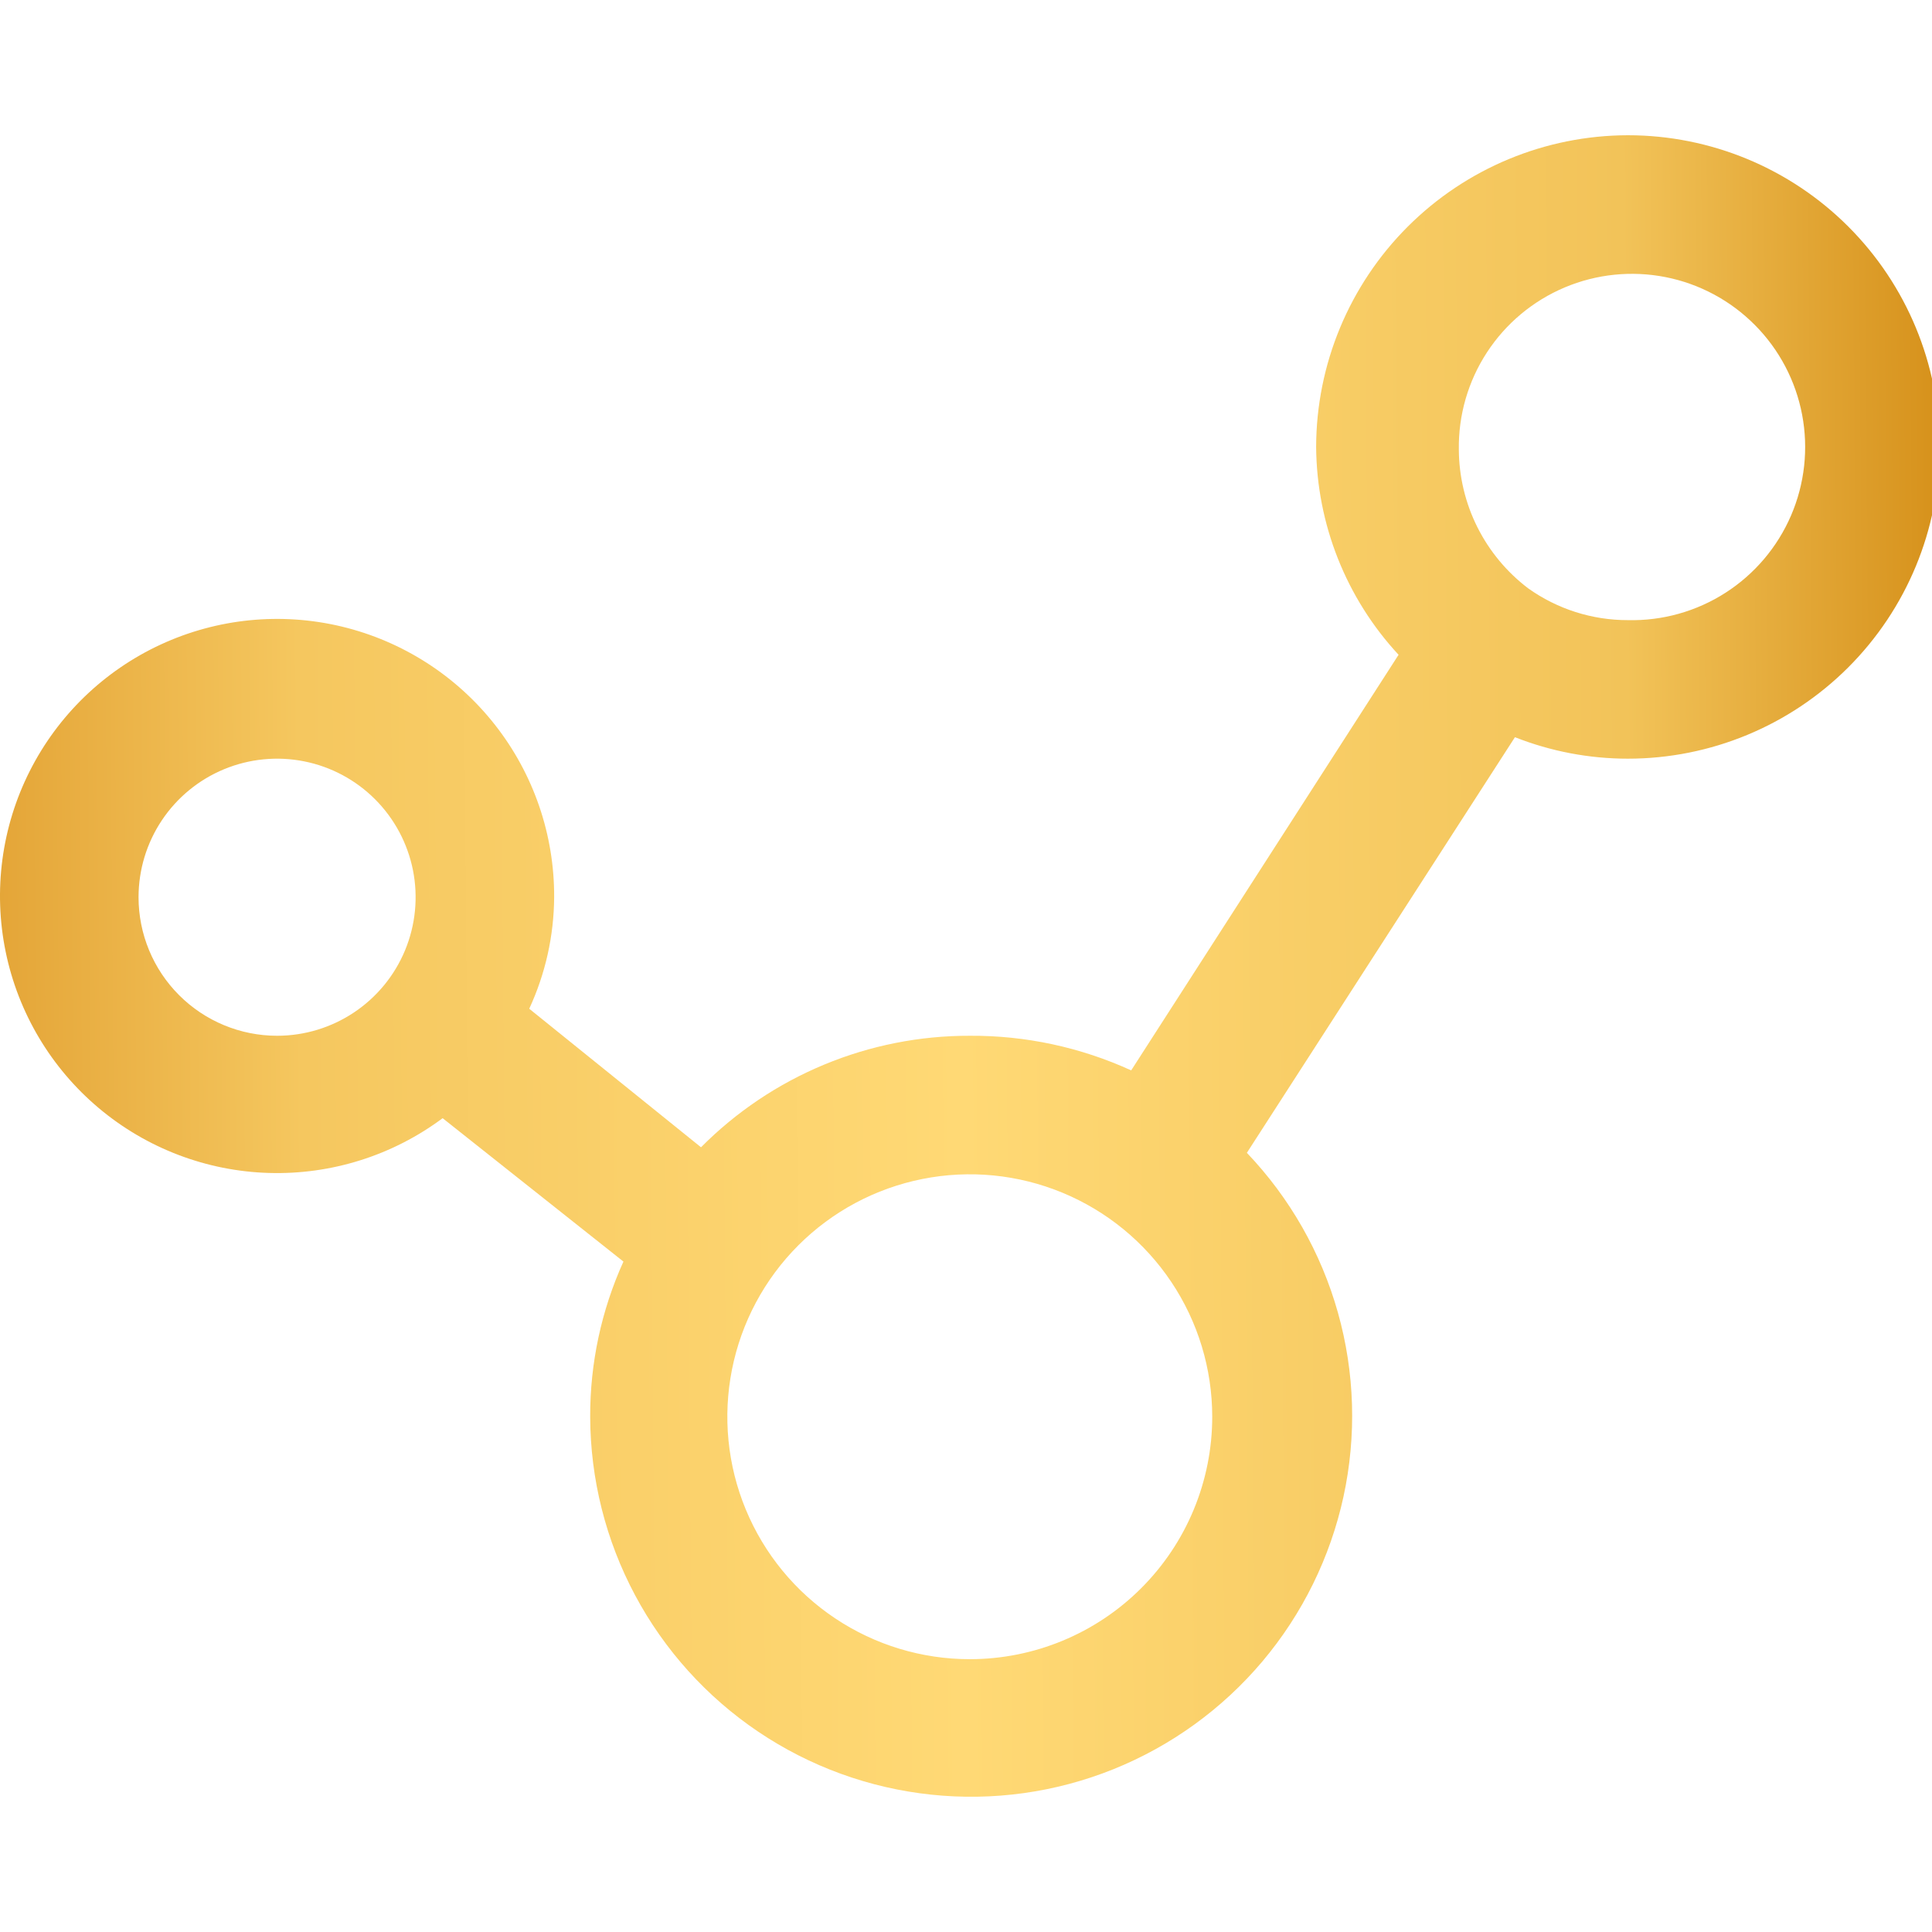 <svg width="100" height="100" viewBox="0 0 100 100" fill="none" xmlns="http://www.w3.org/2000/svg">
<g clip-path="url(#clip0_82_10)">
<path d="M84.257 7C79.981 7.009 75.883 8.712 72.859 11.736C69.835 14.76 68.132 18.858 68.123 23.134C68.153 27.127 69.675 30.964 72.39 33.891L58.55 55.403C55.929 54.205 53.078 53.593 50.196 53.611C47.611 53.605 45.05 54.112 42.662 55.103C40.274 56.093 38.106 57.548 36.284 59.383L27.393 52.212C28.231 50.403 28.671 48.434 28.683 46.44C28.697 43.208 27.62 40.067 25.625 37.524C23.63 34.982 20.835 33.188 17.694 32.432C14.552 31.677 11.246 32.005 8.314 33.363C5.382 34.721 2.994 37.03 1.538 39.915C0.082 42.8 -0.357 46.092 0.292 49.258C0.941 52.423 2.641 55.277 5.114 57.356C7.588 59.435 10.692 60.618 13.922 60.712C17.152 60.807 20.32 59.808 22.911 57.877L32.269 65.299C31.126 67.822 30.539 70.561 30.548 73.33C30.556 76.552 31.353 79.722 32.869 82.563C34.386 85.405 36.575 87.832 39.246 89.633C41.917 91.433 44.989 92.551 48.192 92.89C51.395 93.23 54.633 92.779 57.621 91.578C60.61 90.376 63.259 88.461 65.337 86C67.414 83.538 68.857 80.606 69.54 77.458C70.222 74.31 70.123 71.043 69.251 67.942C68.379 64.841 66.761 62.001 64.538 59.67L78.413 38.157C80.274 38.892 82.257 39.269 84.257 39.269C88.537 39.269 92.64 37.569 95.666 34.543C98.692 31.517 100.392 27.413 100.392 23.134C100.392 18.855 98.692 14.752 95.666 11.726C92.64 8.7 88.537 7 84.257 7ZM7.171 46.44C7.171 45.021 7.591 43.635 8.379 42.456C9.167 41.277 10.287 40.357 11.597 39.815C12.908 39.272 14.35 39.13 15.741 39.407C17.132 39.683 18.409 40.366 19.412 41.369C20.415 42.372 21.098 43.65 21.375 45.041C21.651 46.432 21.509 47.874 20.967 49.184C20.424 50.494 19.505 51.614 18.326 52.402C17.146 53.19 15.76 53.611 14.342 53.611C12.44 53.611 10.616 52.855 9.271 51.51C7.926 50.166 7.171 48.342 7.171 46.44ZM50.196 85.879C47.714 85.879 45.288 85.143 43.224 83.764C41.16 82.386 39.552 80.426 38.602 78.133C37.652 75.84 37.404 73.317 37.888 70.882C38.372 68.448 39.567 66.212 41.322 64.457C43.077 62.702 45.313 61.507 47.748 61.023C50.182 60.538 52.705 60.787 54.998 61.737C57.291 62.687 59.251 64.295 60.63 66.359C62.009 68.422 62.745 70.849 62.745 73.33C62.745 76.659 61.423 79.85 59.069 82.204C56.716 84.557 53.524 85.879 50.196 85.879ZM84.257 32.098C82.406 32.101 80.601 31.524 79.094 30.449C77.987 29.608 77.088 28.524 76.466 27.281C75.845 26.038 75.517 24.668 75.509 23.278C75.481 21.49 75.988 19.735 76.965 18.238C77.943 16.74 79.345 15.57 80.993 14.876C82.641 14.182 84.459 13.997 86.213 14.344C87.966 14.691 89.576 15.555 90.835 16.825C92.095 18.094 92.945 19.711 93.278 21.468C93.611 23.224 93.411 25.041 92.704 26.683C91.997 28.325 90.814 29.718 89.309 30.683C87.804 31.648 86.045 32.141 84.257 32.098Z" fill="url(#paint0_linear_82_10)"/>
</g>
<defs>
<linearGradient id="paint0_linear_82_10" x1="100.553" y1="46.13" x2="-1.187" y2="46.953" gradientUnits="userSpaceOnUse">
<stop stop-color="#D6911B"/>
<stop offset="0.16" stop-color="#F2C359"/>
<stop offset="0.5" stop-color="#FFD975"/>
<stop offset="0.835" stop-color="#F5C75F"/>
<stop offset="1" stop-color="#E3A335"/>
</linearGradient>
<clipPath id="clip0_82_10">
<rect width="100" height="100" fill="white"/>
</clipPath>
</defs>
</svg>
